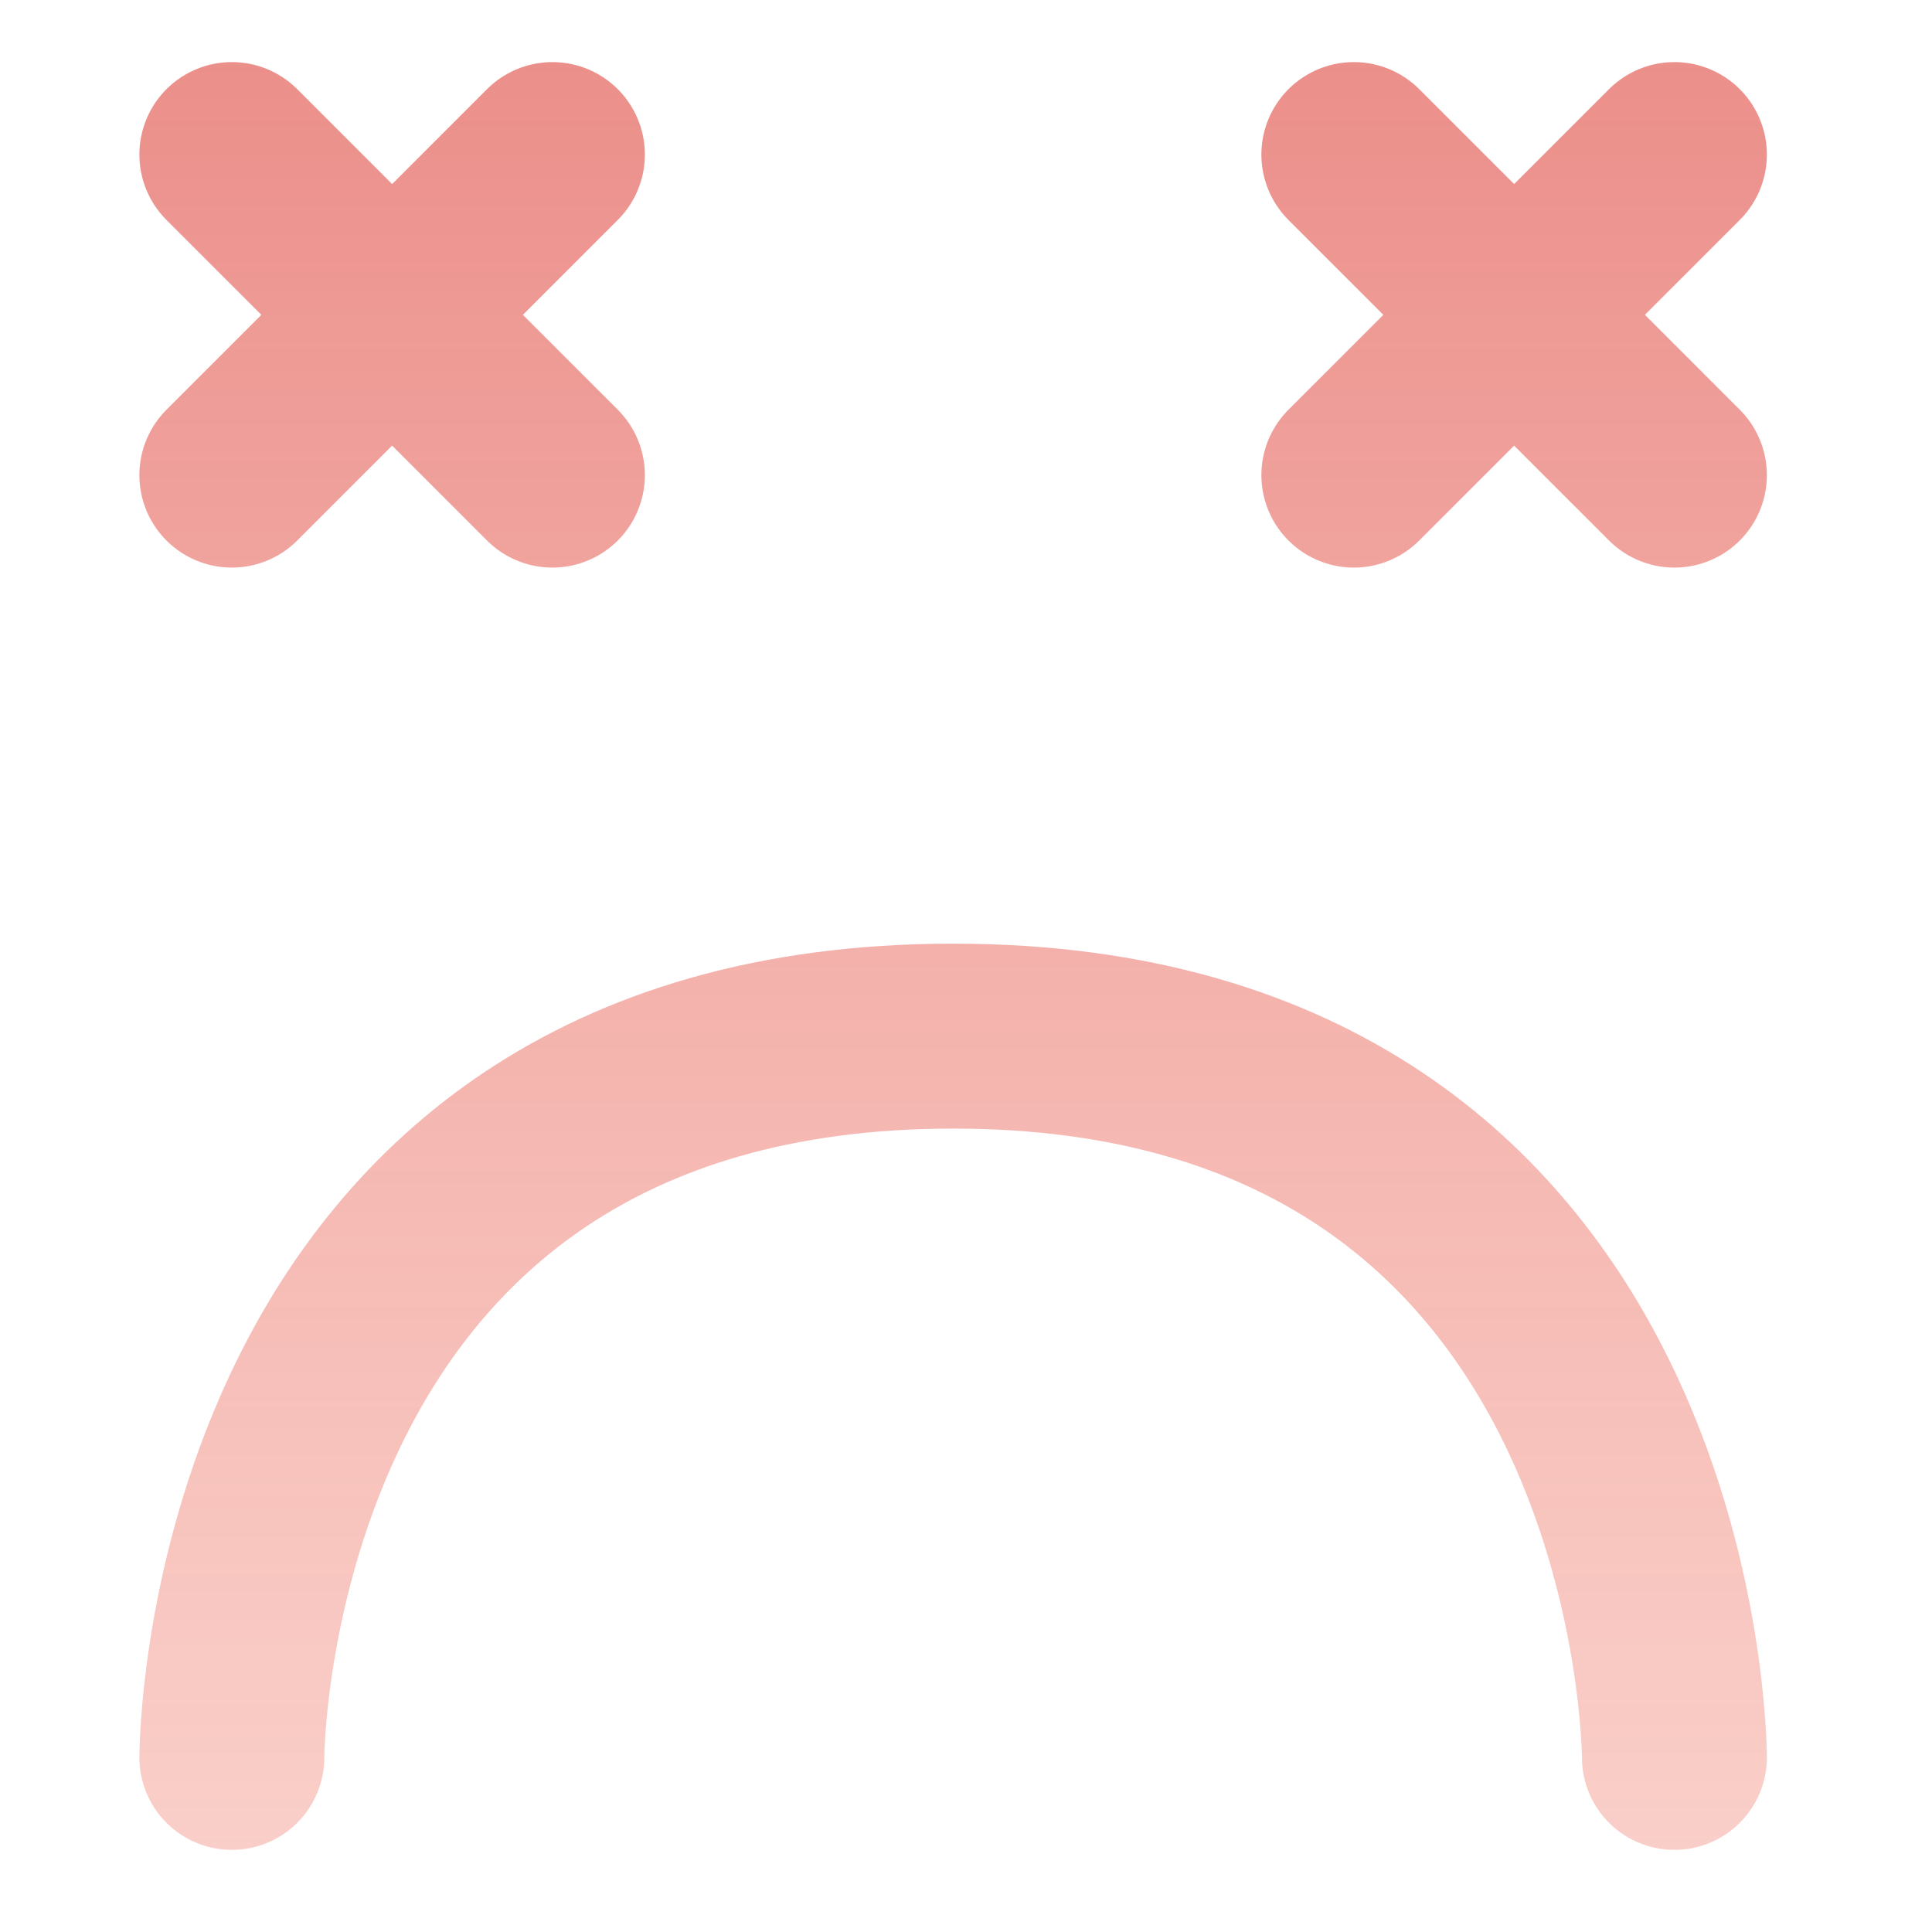 <svg width="75" height="75" viewBox="0 0 75 75" fill="none" xmlns="http://www.w3.org/2000/svg">
<path d="M9 6L21.444 18.444M52.556 6L65 18.444M21.444 6L9 18.444M65 6L52.556 18.444M9 68.222C9 68.222 9 40.222 37 40.222C65 40.222 65 68.222 65 68.222" stroke="url(#paint0_linear_138_10)" stroke-width="7.179" stroke-linecap="round"/>
<defs>
<linearGradient id="paint0_linear_138_10" x1="36.925" y1="-44.342" x2="36.925" y2="130.216" gradientUnits="userSpaceOnUse">
<stop stop-color="#D02020" stop-opacity="0.75"/>
<stop offset="1" stop-color="#FF896D" stop-opacity="0.1"/>
</linearGradient>
</defs>
</svg>
